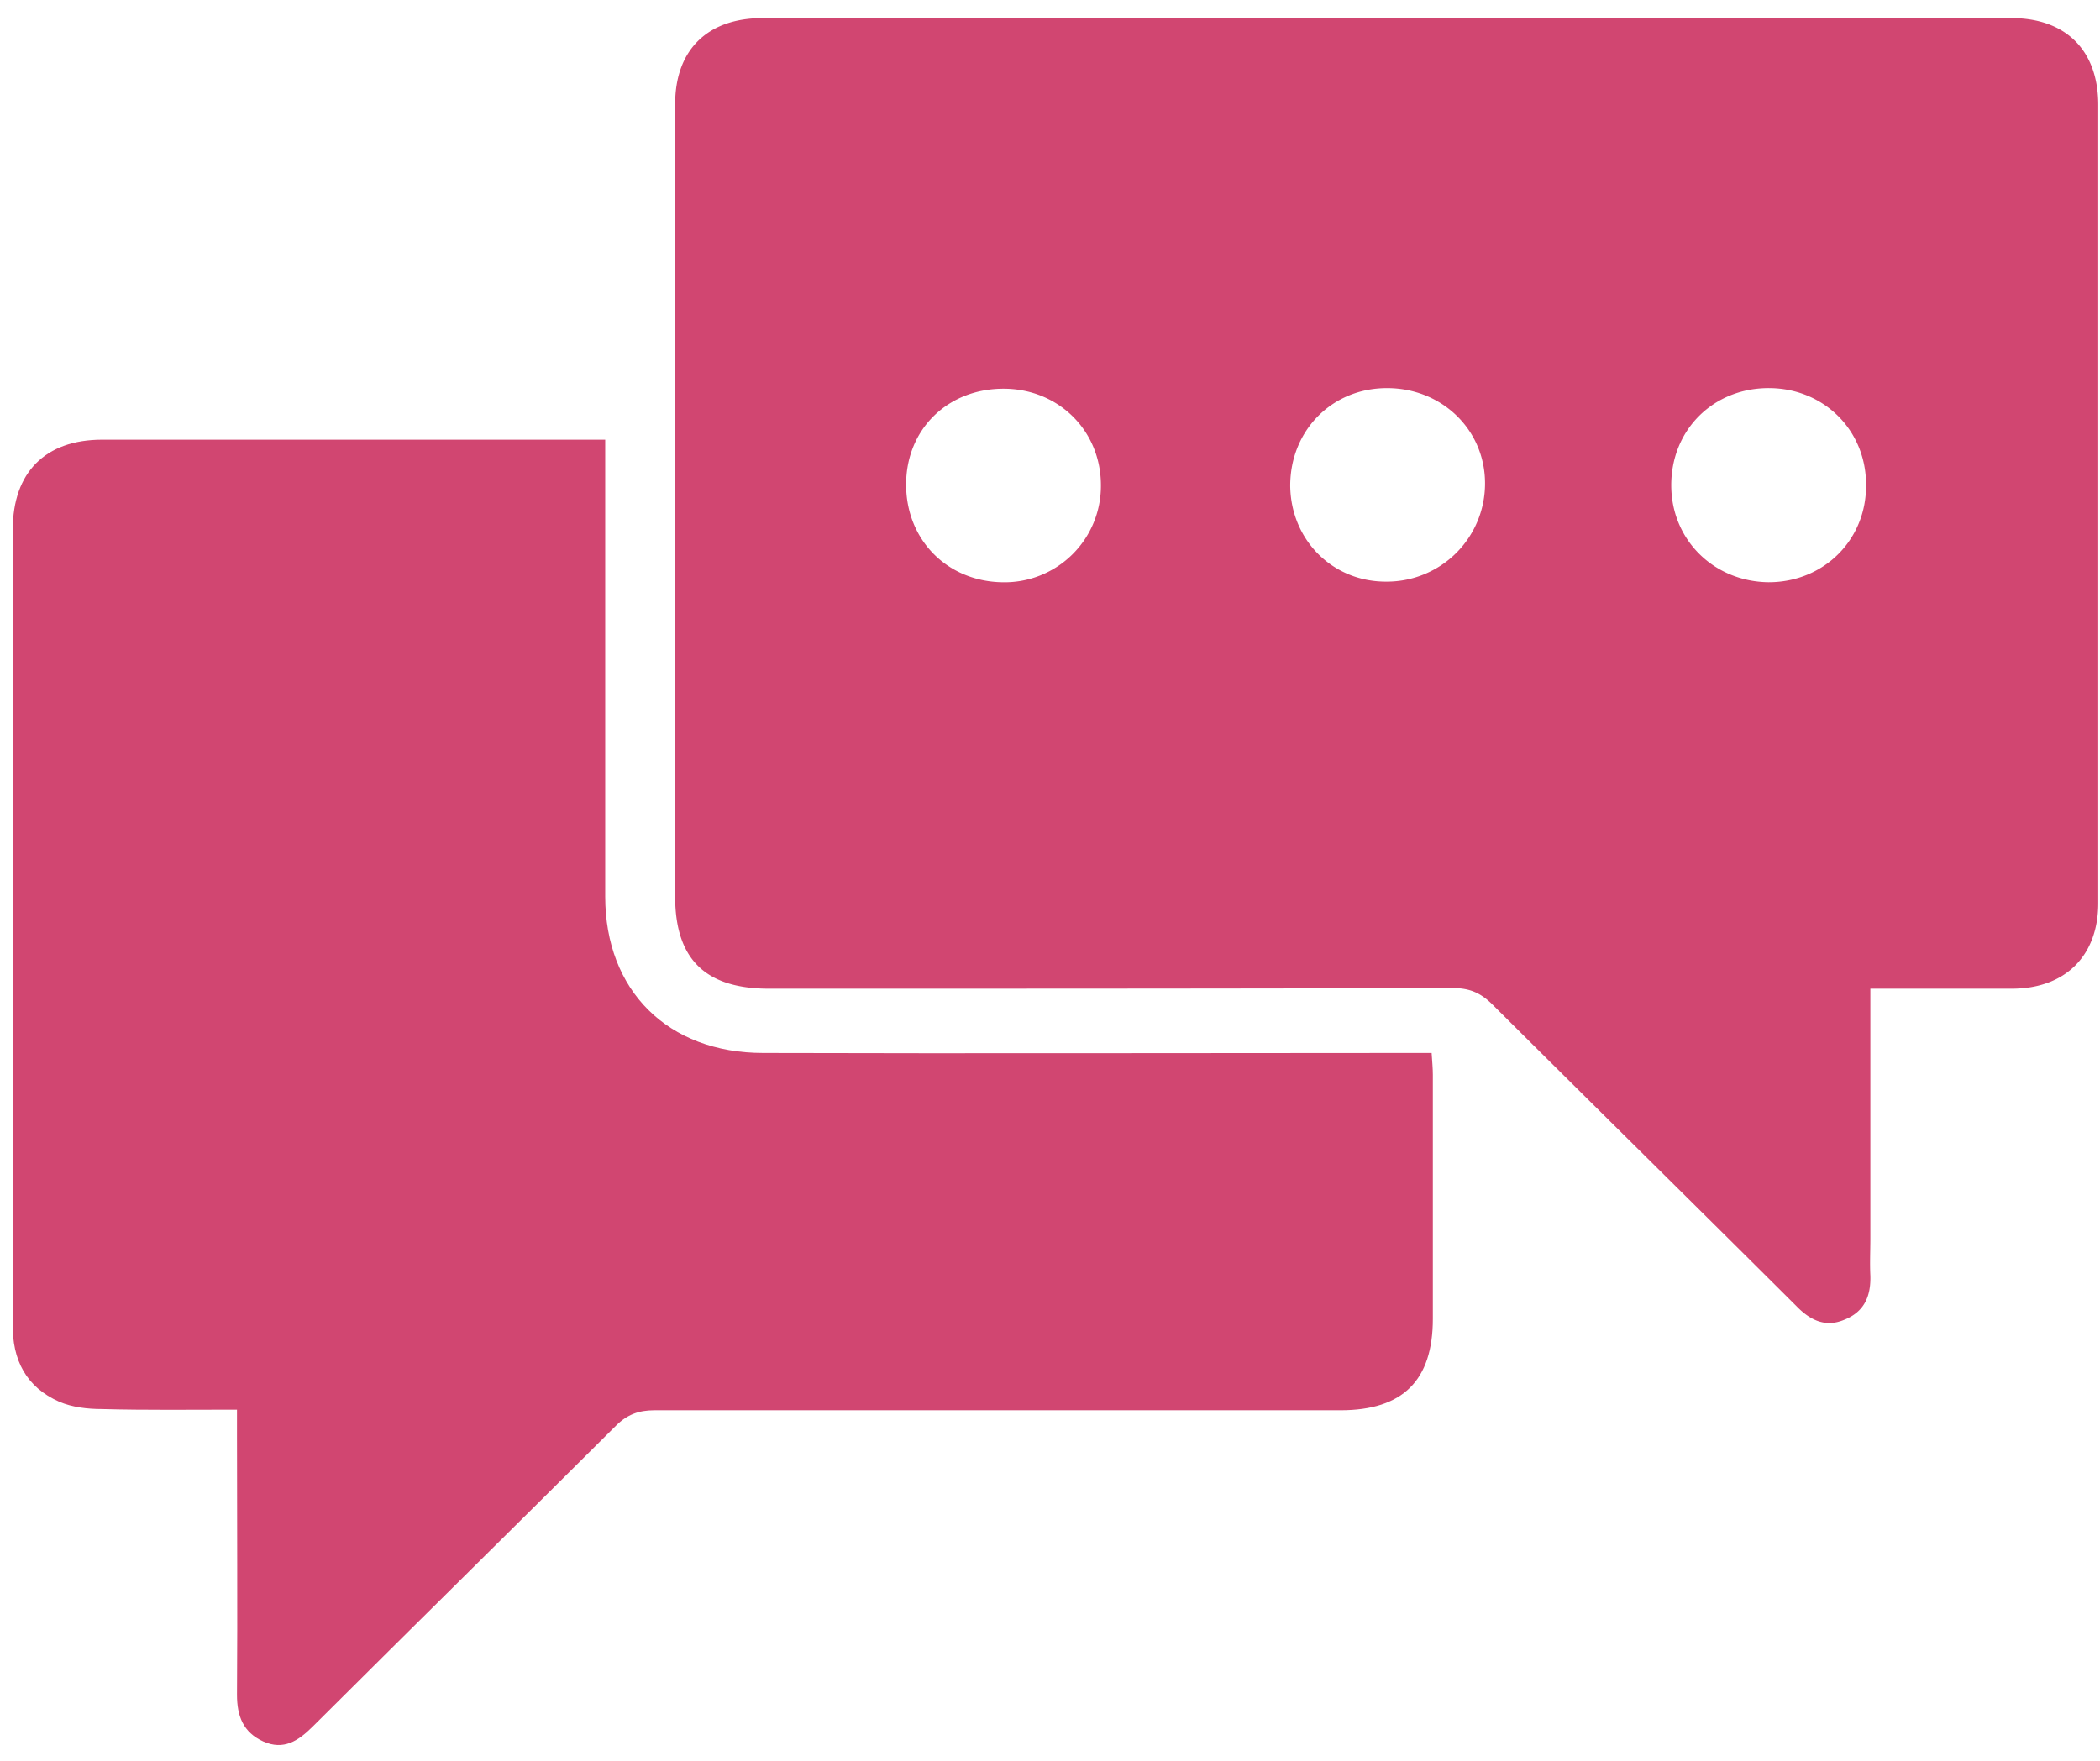 <svg xmlns="http://www.w3.org/2000/svg" width="62" height="52" fill="none"><path fill="#D14671" d="M55.22 29.198v7.38c0 .359-.018.735 0 1.093.018.61-.18 1.075-.778 1.308-.56.233-1.013 0-1.41-.412-2.985-2.974-5.987-5.93-8.971-8.904-.344-.34-.67-.483-1.158-.483-6.728.018-13.474.018-20.203.018-1.88 0-2.767-.878-2.767-2.724V3.078c0-1.612.959-2.544 2.587-2.544h36.86c1.61 0 2.568.95 2.568 2.562v23.576c0 1.558-.976 2.526-2.55 2.526H55.22zm-.127-14.888c0-1.594-1.23-2.83-2.84-2.848-1.663-.018-2.93 1.236-2.911 2.902.018 1.595 1.266 2.813 2.876 2.83 1.627 0 2.894-1.253 2.875-2.883zm-28.341 0c0 1.63 1.212 2.867 2.857 2.885a2.843 2.843 0 002.894-2.867c0-1.594-1.23-2.83-2.84-2.848-1.663-.018-2.911 1.182-2.911 2.83zm11.34.036c.018 1.613 1.266 2.849 2.858 2.83a2.896 2.896 0 002.894-2.901c0-1.577-1.267-2.813-2.894-2.813-1.628 0-2.858 1.254-2.858 2.884z"/><path fill="#D14671" d="M17.868 12.985v13.489c0 2.777 1.845 4.622 4.667 4.622 6.312.018 12.606 0 18.918 0h.814c.018.27.036.466.036.645v7.202c0 1.827-.886 2.705-2.73 2.705H19.314c-.452 0-.796.126-1.121.448-2.984 2.974-5.987 5.93-8.971 8.904-.416.412-.85.698-1.447.43-.597-.27-.778-.753-.778-1.38.018-2.562 0-5.123 0-7.685v-.735c-1.374 0-2.677.018-3.997-.018-.416 0-.868-.053-1.248-.215-.977-.43-1.393-1.236-1.375-2.293V15.637c0-1.685.96-2.652 2.641-2.652h14.849z"/></svg>